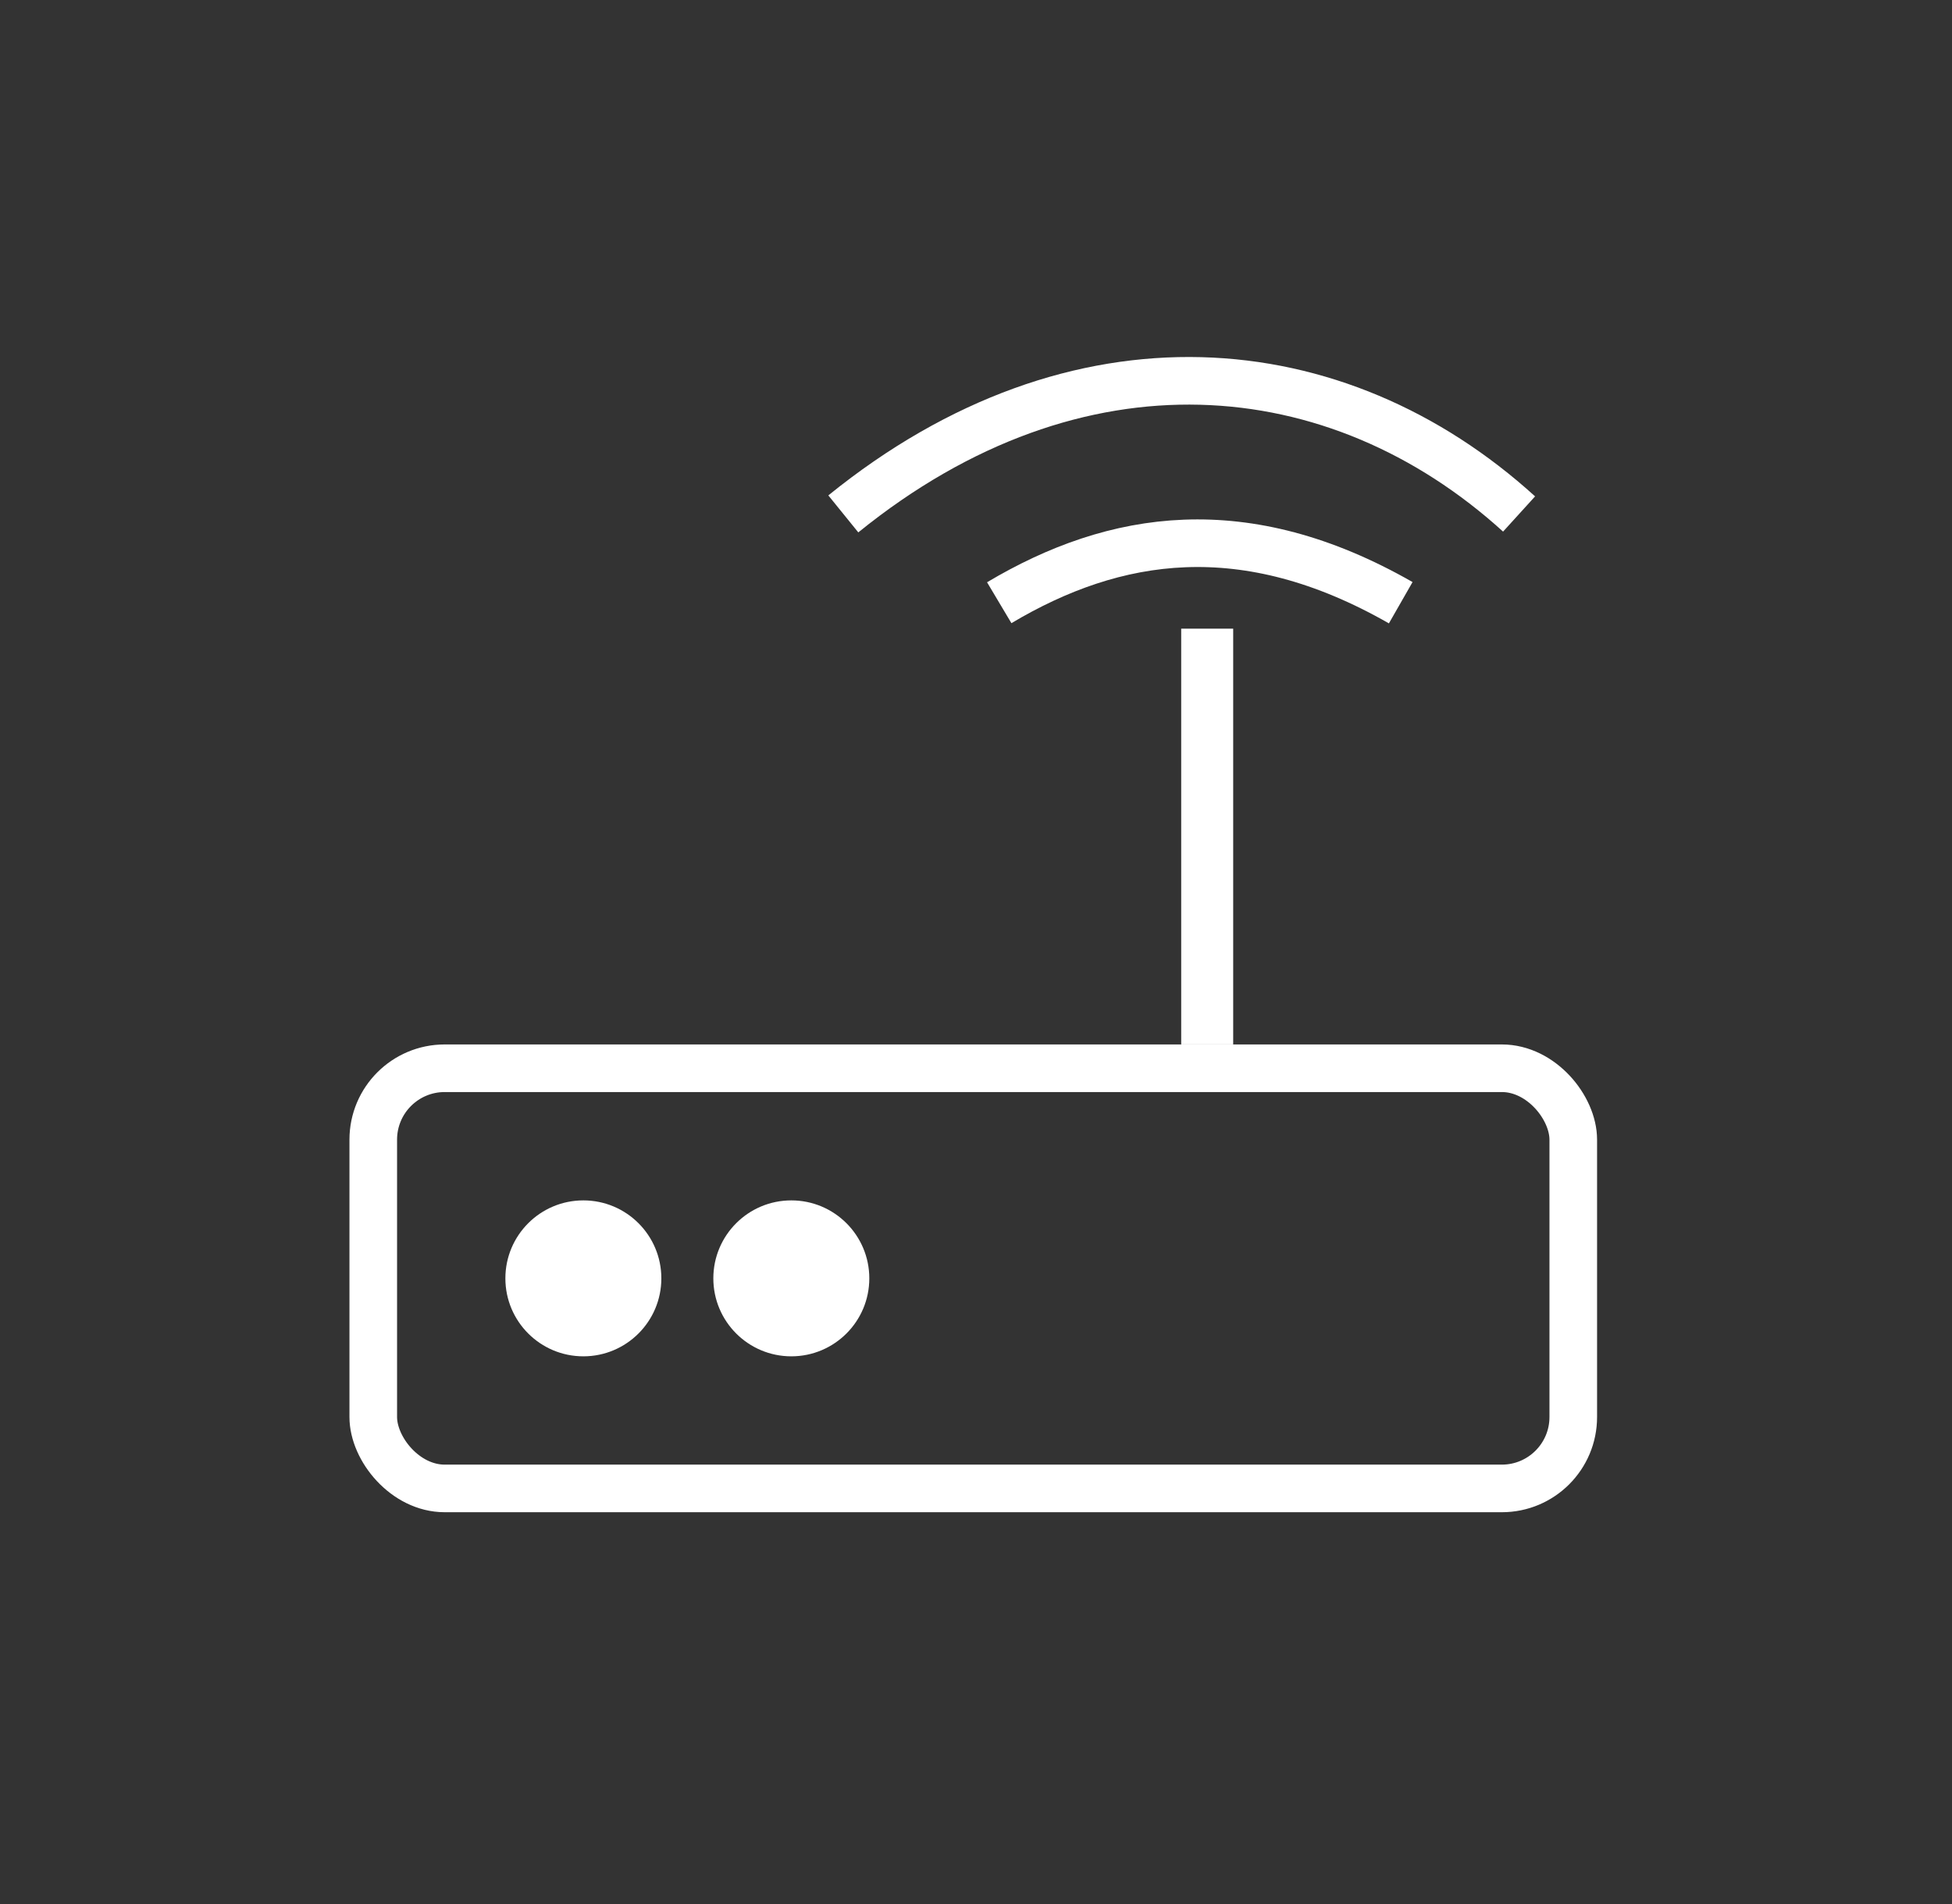 <svg width="41" height="40" viewBox="0 0 41 40" fill="none" xmlns="http://www.w3.org/2000/svg">
<rect x="0" y="0" width="41" height="40" fill="#333333" stroke="none"/>
<rect x="7.84" y="22.442" width="25.205" height="8.827" rx="1.5" stroke="white"/>
<circle cx="12.253" cy="26.856" r="1.638" fill="white"/>
<circle cx="16.621" cy="26.856" r="1.638" fill="white"/>
<rect x="24.81" y="13.207" width="1.092" height="8.735" fill="white"/>
<path d="M20.988 12.662C23.416 11.216 26.146 10.788 29.421 12.662" stroke="white"/>
<path d="M17.713 10.796C22.626 6.817 28.086 7.327 31.907 10.798" stroke="white"/>
</svg>
